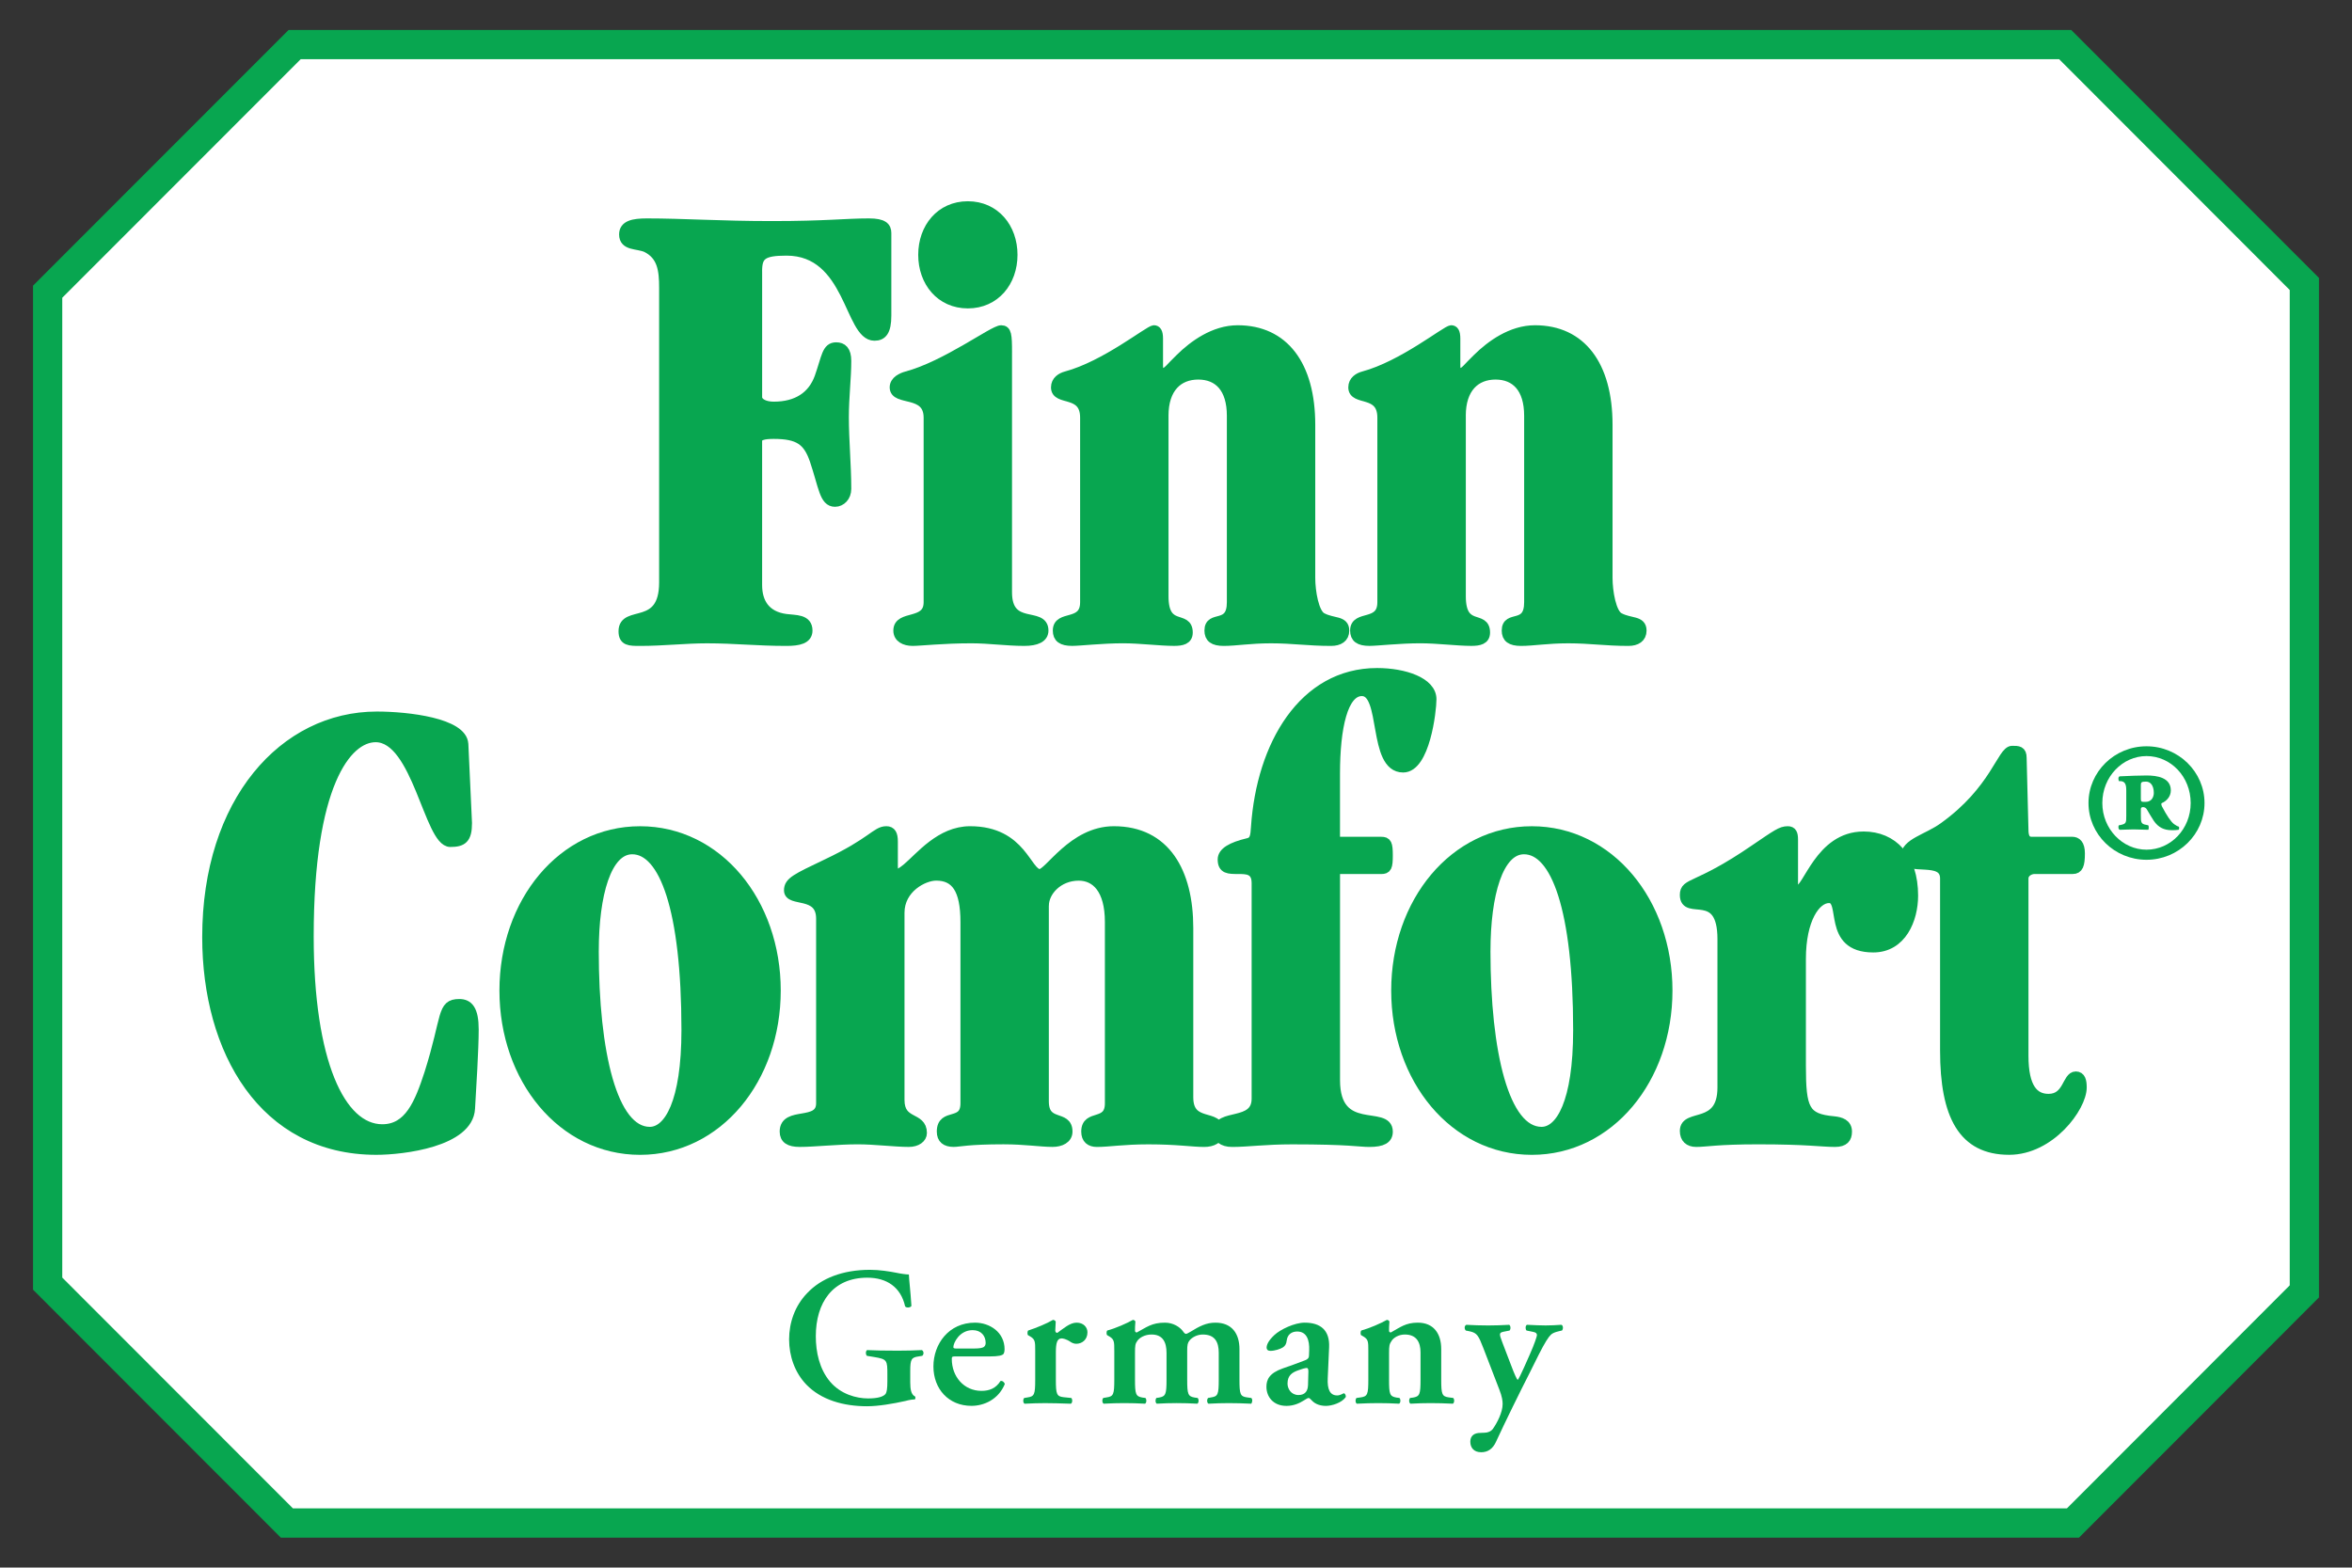 <?xml version="1.0" encoding="UTF-8"?>
<svg id="Ebene_1" xmlns="http://www.w3.org/2000/svg" version="1.1" viewBox="0 0 140.983 93.983">
  <rect x="0" y="0" width="140.983" height="93.983" fill="#333333" stroke="none"/>
  <!-- Generator: Adobe Illustrator 29.8.2, SVG Export Plug-In . SVG Version: 2.1.1 Build 3)  -->
  <path d="M2.856,76.958l14.34,14.352h107.06l13.871-13.887V17.025l-14.336-14.352H17.661L2.856,17.489v59.469" fill="#fff"/>
  <path d="M2.856,76.958l14.34,14.352h107.06l13.871-13.887V17.025l-14.336-14.352H17.661L2.856,17.489l0,59.469Z" fill="none" stroke="#08a650" stroke-miterlimit="10" stroke-width="1.752"/>
  <g>
    <path d="M54.562,82.892c0,.414.059.723.285.828.035.047.035.141-.012.18-.133,0-.344.031-.566.094-.734.164-1.621.316-2.293.316-1.418,0-2.754-.379-3.641-1.297-.695-.723-1.035-1.715-1.035-2.711,0-.992.34-2.008,1.086-2.777.836-.887,2.125-1.395,3.766-1.395.555,0,1.16.094,1.57.176.273.059.617.105.758.105.012.355.094.961.152,1.883-.059.117-.32.129-.379.023-.258-1.148-1.098-1.715-2.266-1.715-2.078,0-3.086,1.5-3.086,3.512,0,.945.215,1.961.852,2.719.641.758,1.582,1.008,2.281,1.008.566,0,.91-.098,1.051-.273.07-.105.105-.32.105-.746v-.426c0-.84-.012-.91-.801-1.039l-.426-.07c-.082-.086-.082-.285.012-.344.461.023,1.027.035,1.844.035.531,0,.93-.012,1.438-.035.121.059.133.258.023.344l-.211.035c-.438.059-.508.164-.508.887v.684" fill="#08a650"/>
    <path d="M58.302,79.747c.508,0,.781.344.781.77,0,.105-.047.199-.121.246-.082.047-.234.086-.578.086h-1.074c-.141,0-.164-.039-.164-.086,0-.246.363-1.016,1.156-1.016l0-0ZM59.97,82.798c-.273.438-.664.59-1.137.59-1.051,0-1.781-.852-1.781-1.914,0-.141.023-.152.246-.152h2.043c.473,0,.746-.051.816-.156.047-.094.059-.164.059-.27,0-1.031-.898-1.598-1.773-1.598-1.582,0-2.492,1.289-2.492,2.625,0,1.348.91,2.363,2.281,2.363.723,0,1.598-.355,1.996-1.301-.012-.105-.141-.223-.258-.188" fill="#08a650"/>
    <path d="M62.052,80.978c0-.531,0-.676-.297-.852l-.141-.082c-.035-.047-.035-.215.012-.273.508-.164,1.133-.426,1.488-.637.07,0,.141.035.168.105-.012.227-.027.426-.027.531,0,.082.051.141.121.141.367-.258.754-.613,1.156-.613.414,0,.652.273.652.578,0,.461-.344.688-.664.688-.117,0-.223-.035-.32-.094-.293-.203-.496-.227-.566-.227-.27,0-.344.273-.344.852v1.621c0,.875.051,1.004.465,1.051l.461.047c.082.086.07.297-.027.344-.707-.023-1.109-.035-1.547-.035-.391,0-.777.012-1.227.035-.094-.047-.105-.258-.023-.344l.211-.035c.402-.059.449-.188.449-1.062v-1.738" fill="#08a650"/>
    <path d="M66.792,80.978c0-.531,0-.676-.293-.852l-.141-.082c-.039-.047-.039-.215.008-.273.523-.141,1.16-.426,1.539-.637.082,0,.129.047.152.094-.023.223-.023.449-.023.543,0,.082.035.105.105.117.578-.305.887-.59,1.688-.59.512,0,.898.273,1.066.496.07.105.141.176.188.176.047,0,.117-.031.262-.117.555-.34.957-.555,1.512-.555.992,0,1.441.664,1.441,1.586v1.832c0,.875.047,1.004.449,1.062l.258.035c.105.086.047.297,0,.344-.508-.023-.91-.035-1.348-.035-.387,0-.789.012-1.215.035-.098-.047-.109-.258-.023-.344l.188-.035c.402-.059.449-.188.449-1.062v-1.609c0-.625-.211-1.098-.957-1.098-.344,0-.648.176-.793.355-.117.141-.141.281-.141.613v1.738c0,.875.047,1.004.449,1.074l.176.023c.086.086.074.297-.02.344-.414-.023-.805-.035-1.242-.035-.391,0-.793.012-1.184.035-.094-.047-.102-.258-.023-.344l.156-.023c.398-.07.449-.199.449-1.074v-1.609c0-.625-.215-1.098-.898-1.098-.402,0-.711.188-.84.363-.141.191-.152.297-.152.758v1.586c0,.875.047,1.004.449,1.074l.176.023c.082.086.07.297-.023.344-.414-.023-.816-.035-1.25-.035-.395,0-.781.012-1.23.035-.094-.047-.105-.258-.023-.344l.211-.035c.402-.059.449-.188.449-1.062v-1.738" fill="#08a650"/>
    <path d="M78.402,83.071c-.012.281-.141.566-.566.566-.449,0-.66-.379-.66-.688,0-.508.305-.672.637-.793.215-.082.426-.141.52-.141.059,0,.094.07.094.203l-.023.852ZM80.551,83.532c-.035,0-.199.129-.398.129-.426,0-.602-.355-.566-1.039l.082-1.844c.047-1.043-.531-1.48-1.465-1.48-.602,0-1.453.402-1.82.746-.391.367-.461.613-.461.754,0,.109.07.191.223.191.262,0,.594-.105.758-.211.129-.086.203-.203.227-.426.047-.344.293-.523.625-.523.578,0,.742.523.719,1.125l-.012.305c0,.121-.035.227-.27.309-.438.168-.887.332-1.301.473-.812.285-.98.676-.98,1.102,0,.59.402,1.145,1.203,1.145.43,0,.781-.164,1.004-.305.18-.109.262-.168.32-.168s.105.059.191.145c.223.246.555.328.848.328.367,0,.949-.188,1.184-.52.035-.105-.047-.234-.109-.234" fill="#08a650"/>
    <path d="M83.262,82.716c0,.875.043,1.004.449,1.074l.176.023c.082.086.07.297-.023.344-.414-.023-.816-.035-1.254-.035-.379,0-.781.012-1.277.035-.094-.047-.105-.258-.02-.344l.258-.035c.402-.059.449-.188.449-1.062v-1.738c0-.531,0-.676-.297-.852l-.141-.082c-.035-.047-.035-.215.012-.273.508-.141,1.16-.426,1.535-.637.082,0,.133.047.156.094-.023.223-.023.449-.023.543,0,.082.031.105.105.117.555-.305.887-.59,1.617-.59.957,0,1.406.664,1.406,1.586v1.832c0,.875.047,1.004.449,1.062l.27.035c.086.086.07.297-.023.344-.496-.023-.898-.035-1.332-.035-.391,0-.793.012-1.207.035-.094-.047-.105-.258-.023-.344l.18-.023c.398-.07.445-.199.445-1.074v-1.633c0-.602-.234-1.074-.941-1.074-.367,0-.664.188-.781.363-.152.215-.164.32-.164.758v1.586" fill="#08a650"/>
    <path d="M88.132,86.439c0-.391.273-.531.602-.531l.262-.012c.164,0,.379-.07.496-.238.246-.352.578-.98.578-1.477,0-.18-.023-.426-.199-.875l-.957-2.484c-.285-.73-.367-.91-.816-1.004l-.234-.047c-.098-.094-.098-.297.035-.344.387.023.875.039,1.309.039.414,0,.852-.016,1.254-.039.094.047.105.262.023.344l-.355.07c-.27.059-.281.109-.082.629l.52,1.359c.223.602.367.887.402.898.047-.012.223-.391.379-.734l.352-.793c.285-.637.426-1.098.426-1.145,0-.105-.047-.168-.223-.203l-.402-.082c-.082-.094-.07-.285.023-.344.426.023.863.039,1.121.039.309,0,.629-.016.945-.039.117.039.117.262.035.344-.141.035-.52.094-.672.262-.129.117-.355.461-.723,1.191l-.602,1.207c-.414.805-1.453,2.91-1.949,3.996-.199.449-.508.641-.895.641-.449,0-.652-.285-.652-.629" fill="#08a650"/>
  </g>
  <path d="M27.786,44.606c-.07-1.266-3.309-1.66-5.199-1.66-5.562,0-10.18,5.098-10.18,13.238,0,6.801,3.383,12.766,10.145,12.766,1.602,0,5.527-.473,5.637-2.488.07-1.227.219-3.559.219-4.742,0-1.188-.328-1.539-.875-1.539-1.09,0-.727.75-1.816,4.188-.582,1.777-1.199,3.32-2.801,3.32-2.508,0-4.398-4.031-4.398-11.543,0-9.09,2.254-11.934,4-11.934,2.473,0,3.199,6.281,4.473,6.281.727,0,1.016-.195,1.016-1.145l-.219-4.742" fill="#08a650"/>
  <path d="M27.786,44.606c-.07-1.266-3.309-1.66-5.199-1.66-5.563,0-10.18,5.098-10.18,13.238,0,6.801,3.383,12.766,10.145,12.766,1.602,0,5.527-.473,5.637-2.488.07-1.227.219-3.559.219-4.742,0-1.188-.328-1.539-.875-1.539-1.09,0-.727.75-1.816,4.188-.582,1.777-1.199,3.32-2.801,3.32-2.508,0-4.398-4.031-4.398-11.543,0-9.09,2.254-11.934,4-11.934,2.473,0,3.199,6.281,4.473,6.281.727,0,1.016-.195,1.016-1.145l-.219-4.742Z" fill="none" stroke="#08a650" stroke-linecap="round" stroke-linejoin="round" stroke-width=".572"/>
  <path d="M62.586,54.29c0-.832.836-1.777,2.074-1.777,1.02,0,1.855.789,1.855,2.766v10.867c0,1.383-1.418.594-1.418,1.699,0,.438.254.633.652.633.727,0,1.562-.156,3.09-.156,1.746,0,2.621.156,3.348.156.473,0,.906-.195.906-.633,0-1.145-1.852-.234-1.852-2.055v-10.156c0-3.359-1.383-5.812-4.473-5.812-2.473,0-3.891,2.57-4.438,2.57-.801,0-1.055-2.57-4.18-2.57-1.781,0-2.984,1.543-3.781,2.215-.293.238-.473.355-.621.355-.18,0-.215-.156-.215-.473v-1.465c0-.434-.109-.633-.402-.633-.617,0-.836.672-3.598,1.977-1.82.871-2.254,1.066-2.254,1.582,0,.75,1.926.039,1.926,1.699v11.066c0,1.383-2.184.434-2.184,1.699,0,.438.293.633.91.633.91,0,2.219-.156,3.492-.156,1.016,0,2.219.156,3.055.156.473,0,.797-.238.797-.551,0-1.031-1.344-.516-1.344-1.98v-11.223c0-1.461,1.418-2.211,2.184-2.211,1.16,0,1.742.789,1.742,2.766v10.867c0,1.383-1.418.516-1.418,1.699,0,.438.254.633.727.633.328,0,.84-.156,2.984-.156,1.309,0,2.215.156,2.945.156.473,0,.906-.195.906-.633,0-1.066-1.418-.277-1.418-1.816v-11.738" fill="#08a650"/>
  <path d="M62.586,54.29c0-.832.836-1.777,2.074-1.777,1.02,0,1.855.789,1.855,2.766v10.867c0,1.383-1.418.594-1.418,1.699,0,.438.254.633.652.633.727,0,1.562-.156,3.09-.156,1.746,0,2.621.156,3.348.156.473,0,.906-.195.906-.633,0-1.145-1.852-.234-1.852-2.055v-10.156c0-3.359-1.383-5.813-4.473-5.813-2.473,0-3.891,2.57-4.438,2.57-.801,0-1.055-2.57-4.18-2.57-1.781,0-2.984,1.543-3.781,2.215-.293.238-.473.355-.621.355-.18,0-.215-.156-.215-.473v-1.465c0-.434-.109-.633-.402-.633-.617,0-.836.672-3.598,1.977-1.82.871-2.254,1.066-2.254,1.582,0,.75,1.926.039,1.926,1.699v11.066c0,1.383-2.184.434-2.184,1.699,0,.438.293.633.91.633.91,0,2.219-.156,3.492-.156,1.016,0,2.219.156,3.055.156.473,0,.797-.238.797-.551,0-1.031-1.344-.516-1.344-1.981v-11.223c0-1.461,1.418-2.211,2.184-2.211,1.16,0,1.742.789,1.742,2.766v10.867c0,1.383-1.418.516-1.418,1.699,0,.438.254.633.727.633.328,0,.84-.156,2.984-.156,1.309,0,2.215.156,2.945.156.473,0,.906-.195.906-.633,0-1.066-1.418-.277-1.418-1.816l0-11.737Z" fill="none" stroke="#08a650" stroke-linecap="round" stroke-linejoin="round" stroke-width=".572"/>
  <path d="M80.036,50.454v-4.07c0-2.766.473-4.938,1.598-4.938,1.457,0,.621,4.582,2.473,4.582,1.312,0,1.711-3.398,1.711-4.109,0-1.027-1.637-1.582-3.273-1.582-4.434,0-6.945,4.348-7.273,9.25-.035.551-.07.867-.469.949-.984.234-1.527.551-1.527.988,0,.59.363.59.945.59.508,0,1.09,0,1.09.832v12.922c0,1.66-2.328.832-2.328,1.977,0,.355.293.633.871.633.949,0,1.965-.156,3.602-.156,3.453,0,4.035.156,4.617.156.801,0,1.129-.195,1.129-.633,0-1.344-3.164.316-3.164-3.082v-12.648h2.762c.328,0,.402-.117.402-.828,0-.711-.074-.832-.402-.832h-2.762" fill="#08a650"/>
  <path d="M80.036,50.454v-4.07c0-2.766.473-4.938,1.598-4.938,1.457,0,.621,4.582,2.473,4.582,1.312,0,1.711-3.398,1.711-4.109,0-1.027-1.637-1.582-3.273-1.582-4.434,0-6.945,4.348-7.273,9.25-.035.551-.07.867-.469.949-.984.234-1.527.551-1.527.988,0,.59.363.59.945.59.508,0,1.09,0,1.09.832v12.922c0,1.66-2.328.832-2.328,1.977,0,.355.293.633.871.633.949,0,1.965-.156,3.602-.156,3.453,0,4.035.156,4.617.156.801,0,1.129-.195,1.129-.633,0-1.344-3.164.316-3.164-3.082v-12.648h2.762c.328,0,.402-.117.402-.828s-.074-.832-.402-.832l-2.762-.001Z" fill="none" stroke="#08a650" stroke-linecap="round" stroke-linejoin="round" stroke-width=".572"/>
  <path d="M111.706,50.138c-2.652,0-3.344,3.242-3.961,3.242-.109,0-.254-.117-.254-.395v-2.648c0-.355-.074-.516-.328-.516-.402,0-.656.199-2,1.109-3.453,2.371-4.184,1.934-4.184,2.727,0,1.305,2.254-.516,2.254,2.648v8.891c0,2.531-2.254,1.504-2.254,2.609,0,.434.254.672.691.672.617,0,1.238-.156,3.711-.156,3.016,0,3.781.156,4.617.156.547,0,.727-.238.727-.633,0-.473-.398-.59-.801-.633-1.746-.156-1.961-.711-1.961-3.32v-6.402c0-2.371.871-3.633,1.672-3.633,1.055,0-.184,2.961,2.652,2.961,1.711,0,2.402-1.699,2.402-3.121,0-2.293-1.238-3.559-2.984-3.559" fill="#08a650"/>
  <path d="M111.706,50.138c-2.652,0-3.344,3.242-3.961,3.242-.109,0-.254-.117-.254-.395v-2.648c0-.355-.074-.516-.328-.516-.402,0-.656.199-2,1.109-3.453,2.371-4.184,1.934-4.184,2.727,0,1.305,2.254-.516,2.254,2.648v8.891c0,2.531-2.254,1.504-2.254,2.609,0,.434.254.672.691.672.617,0,1.238-.156,3.711-.156,3.016,0,3.781.156,4.617.156.547,0,.727-.238.727-.633,0-.473-.398-.59-.801-.633-1.746-.156-1.961-.711-1.961-3.32v-6.402c0-2.371.871-3.633,1.672-3.633,1.055,0-.184,2.961,2.652,2.961,1.711,0,2.402-1.699,2.402-3.121,0-2.293-1.238-3.559-2.984-3.559l0-0Z" fill="none" stroke="#08a650" stroke-linecap="round" stroke-linejoin="round" stroke-width=".572"/>
  <path d="M121.776,50.454c-.328,0-.473-.238-.473-.711l-.109-4.309c0-.434-.219-.434-.582-.434-.617,0-1.02,2.371-4.109,4.586-.98.711-2.289.949-2.289,1.777,0,.949,2.363-.078,2.363,1.305v10.316c0,3.91,1.09,5.965,3.852,5.965,2.473,0,4.367-2.566,4.367-3.754,0-.395-.074-.672-.367-.672-.543,0-.469,1.344-1.637,1.344-.871,0-1.488-.633-1.488-2.566v-10.633c0-.355.363-.555.652-.555h2.293c.328,0,.438-.238.438-.949,0-.551-.219-.711-.477-.711h-2.434" fill="#08a650"/>
  <path d="M121.776,50.454c-.328,0-.473-.238-.473-.711l-.109-4.309c0-.434-.219-.434-.582-.434-.617,0-1.019,2.371-4.109,4.586-.98.711-2.289.949-2.289,1.777,0,.949,2.363-.078,2.363,1.305v10.316c0,3.91,1.09,5.965,3.852,5.965,2.473,0,4.367-2.566,4.367-3.754,0-.395-.074-.672-.367-.672-.543,0-.469,1.344-1.637,1.344-.871,0-1.488-.633-1.488-2.566v-10.633c0-.355.363-.555.652-.555h2.293c.328,0,.438-.238.438-.949,0-.551-.219-.711-.477-.711l-2.434.001Z" fill="none" stroke="#08a650" stroke-linecap="round" stroke-linejoin="round" stroke-width=".572"/>
  <path d="M45.396,16.267c0-.949.289-1.227,1.746-1.227,3.816,0,3.746,5.102,5.273,5.102.469,0,.727-.277.727-1.227v-4.941c0-.355-.184-.594-1.055-.594-1.418,0-2.547.16-5.82.16-3.125,0-5.305-.16-7.488-.16-.836,0-1.383.121-1.383.676,0,.707.801.551,1.348.789.945.473,1.051,1.344,1.051,2.41v17.664c0,2.926-2.434,1.582-2.434,2.926,0,.594.363.594,1.016.594,1.383,0,2.691-.156,4-.156,1.672,0,2.984.156,4.766.156.727,0,1.273-.117,1.273-.633,0-.711-.73-.633-1.312-.711-1.199-.16-1.707-.949-1.707-2.016v-8.656c0-.316.398-.395.98-.395,1.492,0,2.039.395,2.438,1.543.547,1.617.582,2.527,1.238,2.527.363,0,.688-.316.688-.789,0-1.422-.145-2.887-.145-4.309,0-1.188.145-2.332.145-3.359,0-.633-.254-.832-.617-.832-.582,0-.582.594-1.016,1.82-.402,1.105-1.312,1.738-2.73,1.738-.582,0-.98-.238-.98-.555v-7.547" fill="#08a650"/>
  <path d="M45.396,16.267c0-.949.289-1.227,1.746-1.227,3.816,0,3.746,5.102,5.273,5.102.469,0,.727-.277.727-1.227v-4.941c0-.355-.184-.594-1.055-.594-1.418,0-2.547.16-5.82.16-3.125,0-5.305-.16-7.488-.16-.836,0-1.383.121-1.383.676,0,.707.801.551,1.348.789.945.473,1.051,1.344,1.051,2.41v17.664c0,2.926-2.434,1.582-2.434,2.926,0,.594.363.594,1.016.594,1.383,0,2.691-.156,4-.156,1.672,0,2.984.156,4.766.156.727,0,1.273-.117,1.273-.633,0-.711-.73-.633-1.312-.711-1.199-.16-1.707-.949-1.707-2.016v-8.656c0-.316.398-.395.98-.395,1.492,0,2.039.395,2.438,1.543.547,1.617.582,2.527,1.238,2.527.363,0,.688-.316.688-.789,0-1.422-.145-2.887-.145-4.309,0-1.188.145-2.332.145-3.359,0-.633-.254-.832-.617-.832-.582,0-.582.594-1.016,1.82-.402,1.105-1.312,1.738-2.73,1.738-.582,0-.98-.238-.98-.555l0-7.547Z" fill="none" stroke="#08a650" stroke-linecap="round" stroke-linejoin="round" stroke-width=".572"/>
  <path d="M69.756,24.923c0-1.66.871-2.453,2.07-2.453,1.203,0,2,.793,2,2.453v11.184c0,1.621-1.344.711-1.344,1.699,0,.434.254.633.871.633.727,0,1.566-.156,2.836-.156,1.312,0,2.219.156,3.602.156.473,0,.801-.199.801-.633,0-.633-.691-.434-1.348-.789-.473-.238-.691-1.543-.691-2.371v-9.172c0-3.594-1.598-5.688-4.363-5.688-1.418,0-2.652.906-3.453,1.695-.582.555-.762.871-1.02.871-.18,0-.289-.078-.289-.434v-1.621c0-.395-.109-.512-.254-.512-.293,0-2.91,2.133-5.273,2.766-.289.078-.617.277-.617.672,0,.867,1.746.156,1.746,1.816v11.066c0,1.461-1.637.711-1.637,1.699,0,.434.254.633.871.633.473,0,1.781-.156,3.055-.156,1.02,0,2.219.156,3.055.156.473,0,.836-.078.836-.512,0-1.109-1.453-.043-1.453-2.176v-10.828" fill="#08a650"/>
  <path d="M69.756,24.923c0-1.66.871-2.453,2.07-2.453,1.203,0,2,.793,2,2.453v11.184c0,1.621-1.344.711-1.344,1.699,0,.434.254.633.871.633.727,0,1.566-.156,2.836-.156,1.312,0,2.219.156,3.602.156.473,0,.801-.199.801-.633,0-.633-.691-.434-1.348-.789-.473-.238-.691-1.543-.691-2.371v-9.172c0-3.594-1.598-5.688-4.363-5.688-1.418,0-2.652.906-3.453,1.695-.582.555-.762.871-1.02.871-.18,0-.289-.078-.289-.434v-1.621c0-.395-.109-.512-.254-.512-.293,0-2.91,2.133-5.273,2.766-.289.078-.617.277-.617.672,0,.867,1.746.156,1.746,1.816v11.066c0,1.461-1.637.711-1.637,1.699,0,.434.254.633.871.633.473,0,1.781-.156,3.055-.156,1.02,0,2.219.156,3.055.156.473,0,.836-.078.836-.512,0-1.109-1.453-.043-1.453-2.176l-0-10.828Z" fill="none" stroke="#08a650" stroke-linecap="round" stroke-linejoin="round" stroke-width=".572"/>
  <path d="M87.576,24.923c0-1.66.871-2.453,2.07-2.453s2,.793,2,2.453v11.184c0,1.621-1.344.711-1.344,1.699,0,.434.254.633.871.633.727,0,1.566-.156,2.836-.156,1.309,0,2.219.156,3.602.156.473,0,.801-.199.801-.633,0-.633-.691-.434-1.348-.789-.473-.238-.691-1.543-.691-2.371v-9.172c0-3.594-1.598-5.688-4.363-5.688-1.418,0-2.652.906-3.453,1.695-.582.555-.762.871-1.02.871-.18,0-.289-.078-.289-.434v-1.621c0-.395-.109-.512-.254-.512-.293,0-2.91,2.133-5.273,2.766-.289.078-.617.277-.617.672,0,.867,1.742.156,1.742,1.816v11.066c0,1.461-1.633.711-1.633,1.699,0,.434.254.633.871.633.473,0,1.781-.156,3.055-.156,1.02,0,2.219.156,3.055.156.473,0,.836-.078.836-.512,0-1.109-1.453-.043-1.453-2.176v-10.828" fill="#08a650"/>
  <path d="M87.576,24.923c0-1.66.871-2.453,2.07-2.453s2,.793,2,2.453v11.184c0,1.621-1.344.711-1.344,1.699,0,.434.254.633.871.633.727,0,1.566-.156,2.836-.156,1.309,0,2.219.156,3.602.156.473,0,.801-.199.801-.633,0-.633-.691-.434-1.348-.789-.473-.238-.691-1.543-.691-2.371v-9.172c0-3.594-1.598-5.688-4.363-5.688-1.418,0-2.652.906-3.453,1.695-.582.555-.762.871-1.019.871-.18,0-.289-.078-.289-.434v-1.621c0-.395-.109-.512-.254-.512-.293,0-2.91,2.133-5.273,2.766-.289.078-.617.277-.617.672,0,.867,1.742.156,1.742,1.816v11.066c0,1.461-1.633.711-1.633,1.699,0,.434.254.633.871.633.473,0,1.781-.156,3.055-.156,1.019,0,2.219.156,3.055.156.473,0,.836-.078.836-.512,0-1.109-1.453-.043-1.453-2.176l-0-10.828Z" fill="none" stroke="#08a650" stroke-linecap="round" stroke-linejoin="round" stroke-width=".572"/>
  <path d="M128.326,47.88c0,.195.023.195.289.195.391,0,.488-.344.488-.535,0-.438-.195-.68-.465-.68-.289,0-.312.047-.312.219v.801ZM127.451,47.368c0-.34-.074-.508-.316-.535h-.121c-.051-.098-.051-.266.047-.289.609-.027,1.117-.051,1.605-.051.633,0,1.457.121,1.457.898,0,.391-.293.656-.535.754-.047.027-.047.074,0,.195.293.559.535.922.73,1.07.121.07.168.121.266.145.051,0,.051.172,0,.195-.145.023-.266.023-.414.023-.461,0-.801-.172-1.066-.559-.145-.219-.27-.438-.414-.68-.051-.098-.145-.145-.242-.145s-.121.07-.121.121v.387c0,.391,0,.512.34.559l.098.023c.047.027.047.246,0,.27-.293,0-.535-.023-.875-.023-.316,0-.586.023-.828.023-.098-.023-.098-.242-.047-.27l.121-.023c.316-.07.316-.145.316-.559v-1.531ZM126.017,48.145c0,1.555,1.215,2.797,2.648,2.797,1.457,0,2.648-1.242,2.648-2.797,0-1.578-1.191-2.816-2.648-2.816-1.434,0-2.648,1.238-2.648,2.816ZM132.142,48.145c0,1.871-1.559,3.402-3.477,3.402-1.922,0-3.477-1.531-3.477-3.402s1.555-3.402,3.477-3.402c1.918,0,3.477,1.531,3.477,3.402" fill="#08a650"/>
  <path d="M55.326,15.278c0,1.621,1.051,2.926,2.688,2.926s2.691-1.305,2.691-2.926-1.055-2.926-2.691-2.926-2.688,1.305-2.688,2.926ZM60.377,21.126c0-1.066-.035-1.34-.363-1.34-.473,0-3.309,2.133-5.672,2.766-.289.078-.727.277-.727.672,0,.867,2.035.156,2.035,1.816v11.066c0,1.383-1.816.711-1.816,1.699,0,.434.398.633.871.633s1.781-.156,3.527-.156c1.055,0,2.109.156,3.164.156.727,0,1.164-.199,1.164-.633,0-1.184-2.184,0-2.184-2.293v-14.387" fill="#08a650"/>
  <path d="M55.326,15.278c0,1.621,1.051,2.926,2.688,2.926s2.691-1.305,2.691-2.926-1.055-2.926-2.691-2.926-2.688,1.305-2.688,2.926ZM60.377,21.126c0-1.066-.035-1.34-.363-1.34-.473,0-3.309,2.133-5.672,2.766-.289.078-.727.277-.727.672,0,.867,2.035.156,2.035,1.816v11.066c0,1.383-1.816.711-1.816,1.699,0,.434.398.633.871.633s1.781-.156,3.527-.156c1.055,0,2.109.156,3.164.156.727,0,1.164-.199,1.164-.633,0-1.184-2.184,0-2.184-2.293l-0-14.386Z" fill="none" stroke="#08a650" stroke-linecap="round" stroke-linejoin="round" stroke-width=".572"/>
  <path d="M35.606,57.017c0-3.398.762-6.086,2.289-6.086,1.891,0,3.238,3.555,3.238,10.828,0,4.348-1.059,6.086-2.184,6.086-2.219,0-3.344-4.703-3.344-10.828ZM38.368,68.951c4.656,0,8.145-4.266,8.145-9.562s-3.488-9.566-8.145-9.566-8.145,4.27-8.145,9.566,3.488,9.562,8.145,9.562" fill="#08a650"/>
  <path d="M35.606,57.017c0-3.398.762-6.086,2.289-6.086,1.891,0,3.238,3.555,3.238,10.828,0,4.348-1.059,6.086-2.184,6.086-2.219,0-3.344-4.703-3.344-10.828h-0ZM38.368,68.951c4.656,0,8.145-4.266,8.145-9.563s-3.488-9.566-8.145-9.566-8.145,4.27-8.145,9.566,3.488,9.563,8.145,9.563Z" fill="none" stroke="#08a650" stroke-linecap="round" stroke-linejoin="round" stroke-width=".572"/>
  <path d="M89.056,57.017c0-3.398.766-6.086,2.293-6.086,1.891,0,3.234,3.555,3.234,10.828,0,4.348-1.055,6.086-2.18,6.086-2.219,0-3.348-4.703-3.348-10.828l-0-0ZM91.821,68.951c4.652,0,8.145-4.266,8.145-9.562s-3.492-9.566-8.145-9.566c-4.656,0-8.145,4.27-8.145,9.566s3.488,9.562,8.145,9.562" fill="#08a650"/>
  <path d="M89.056,57.017c0-3.398.766-6.086,2.293-6.086,1.891,0,3.234,3.555,3.234,10.828,0,4.348-1.055,6.086-2.18,6.086-2.219,0-3.348-4.703-3.348-10.828h-0ZM91.821,68.951c4.652,0,8.144-4.266,8.144-9.563s-3.492-9.566-8.144-9.566c-4.656,0-8.144,4.27-8.144,9.566s3.488,9.563,8.144,9.563Z" fill="none" stroke="#08a650" stroke-linecap="round" stroke-linejoin="round" stroke-width=".572"/>
</svg>